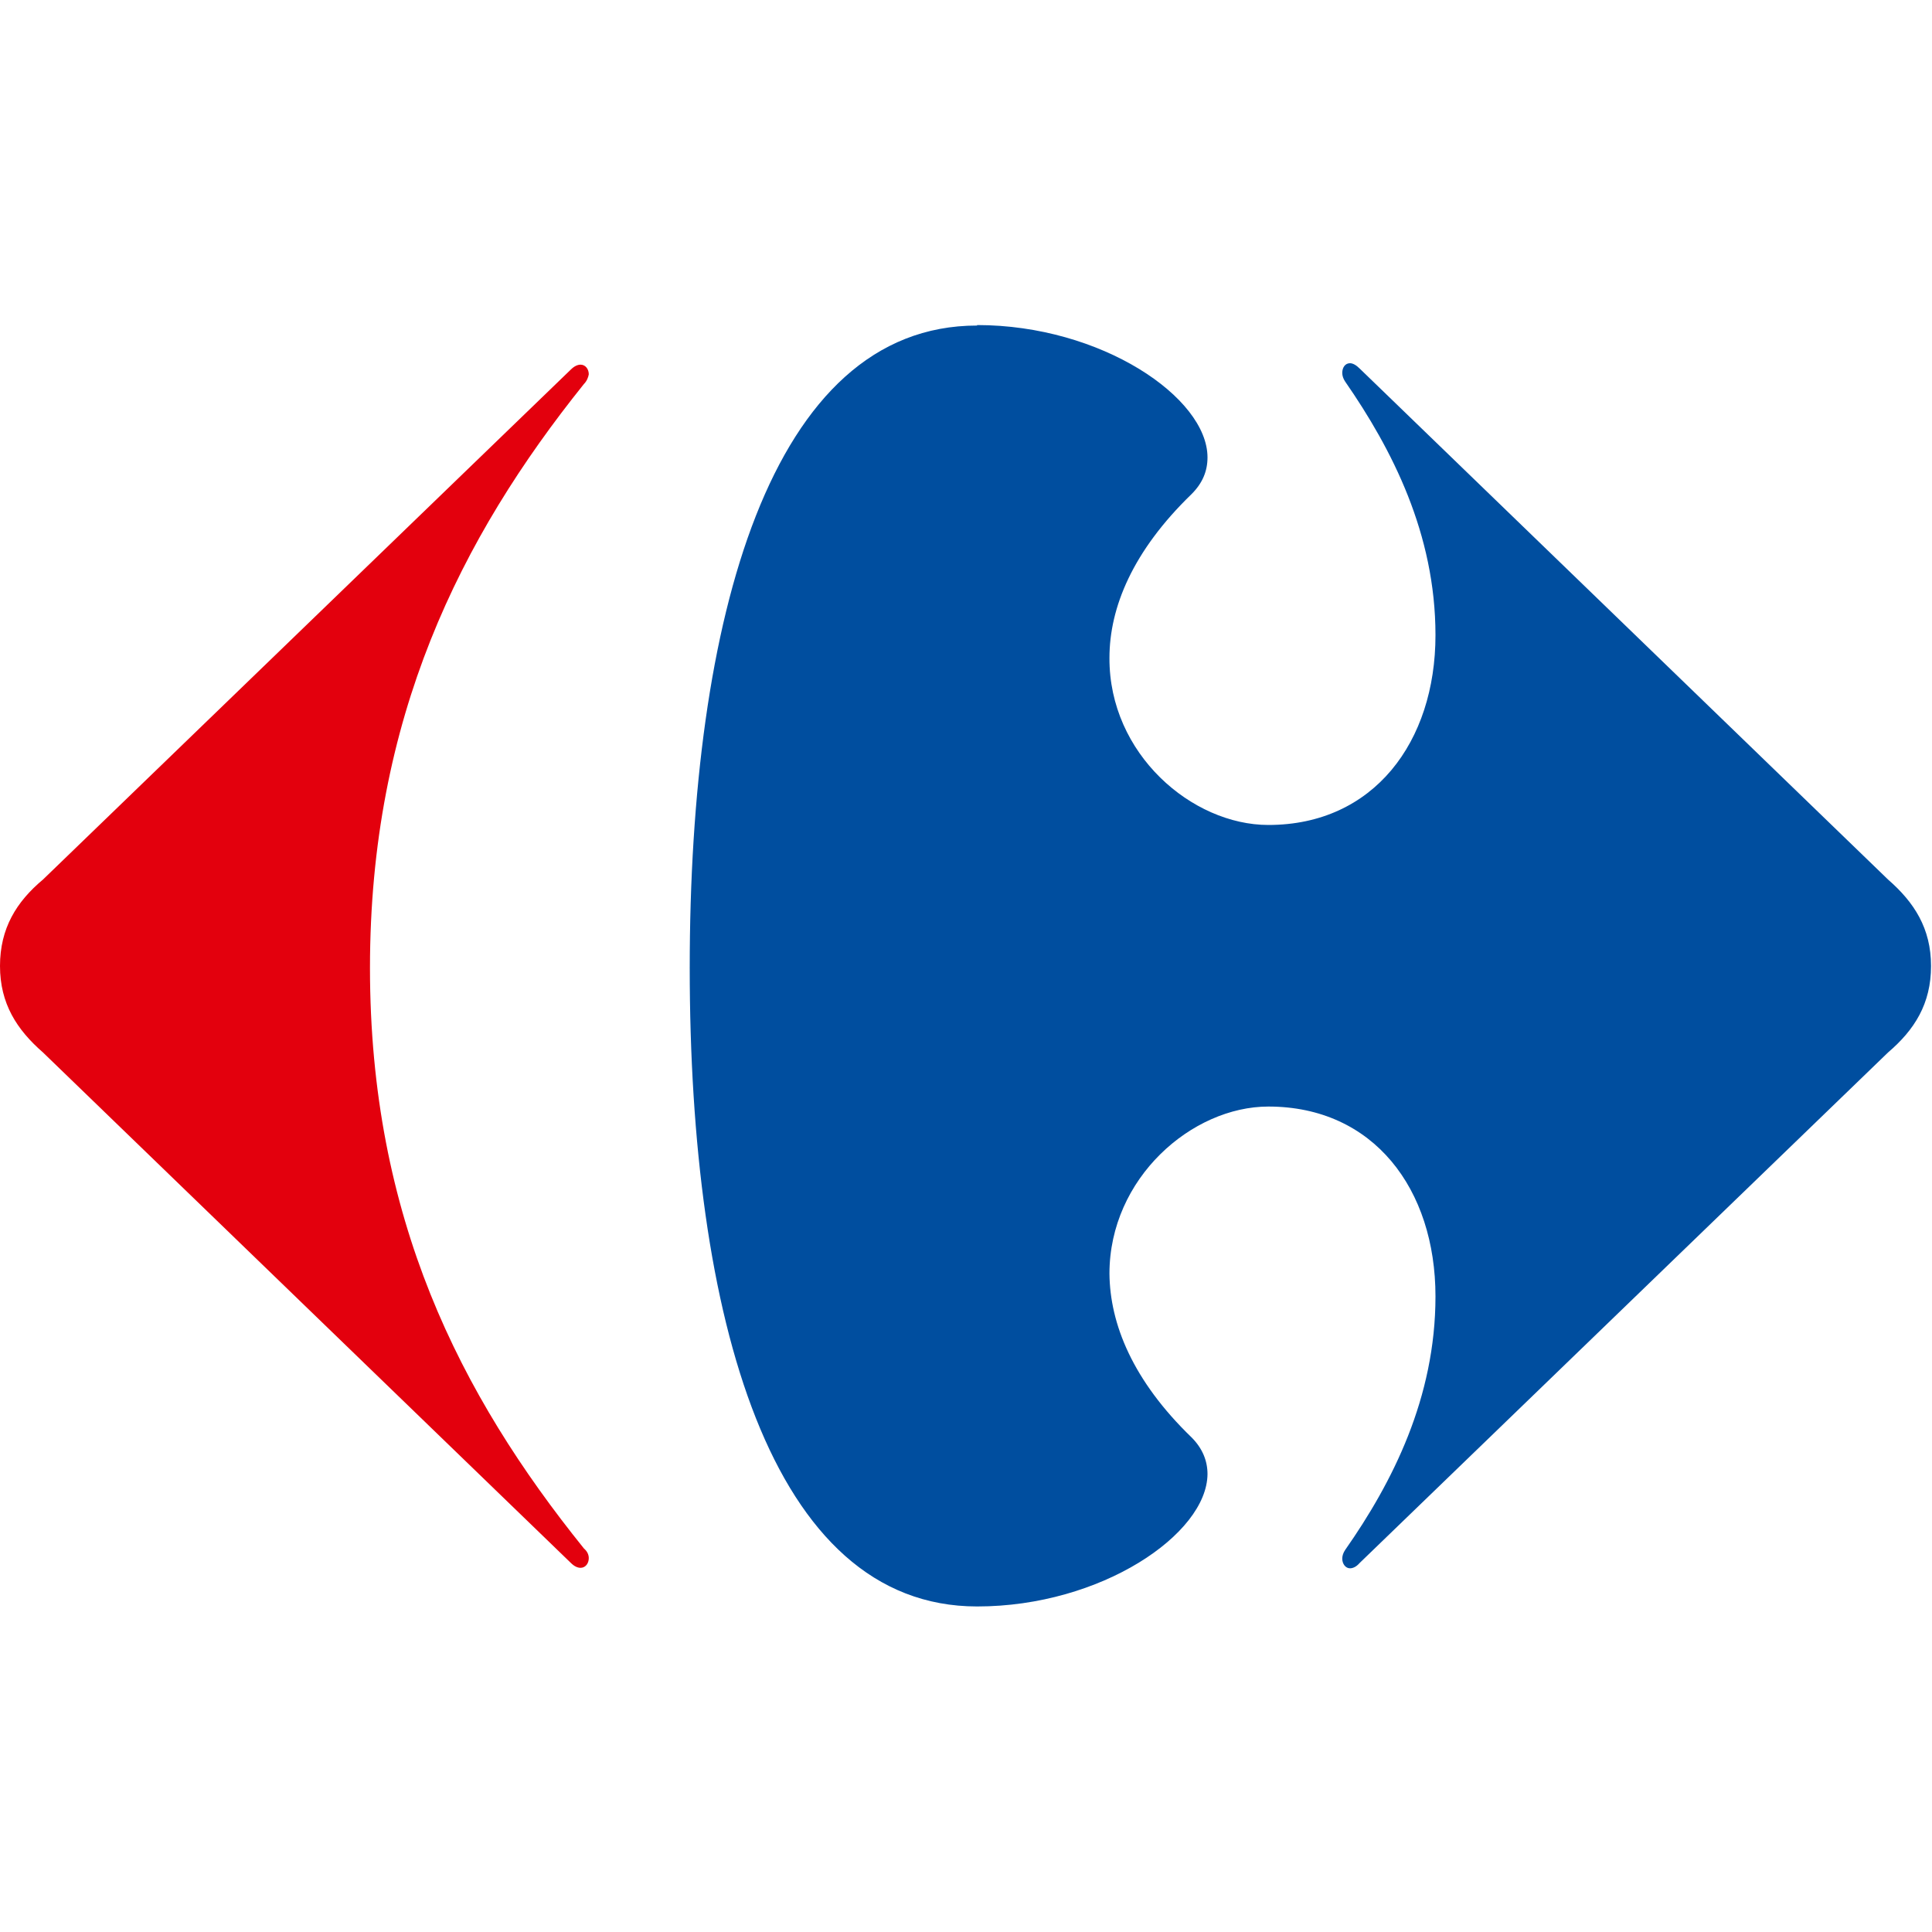 <?xml version="1.0" encoding="UTF-8"?>
<svg id="Layer_1" data-name="Layer 1" xmlns="http://www.w3.org/2000/svg" viewBox="0 0 40 40">
  <defs>
    <style>
      .cls-1 {
        fill: #004e9f;
      }

      .cls-2 {
        fill: #e3000d;
      }
    </style>
  </defs>
  <path id="path15-9" class="cls-2" d="M11.83,7.64L.89,18.21c-.55.46-.89,1.01-.89,1.79s.35,1.32.89,1.79l10.93,10.57c.07.07.14.1.2.1.1,0,.17-.09.17-.2,0-.07-.03-.14-.1-.2-2.57-3.19-4.43-6.85-4.43-12.02s1.87-8.9,4.43-12.09c.06-.06.09-.14.1-.2,0-.11-.07-.2-.17-.2-.06,0-.13.03-.2.1"/>
  <path id="path17-4" class="cls-1" d="M20.23,6.74c-4.28,0-5.95,6.07-5.95,13.3s1.67,13.22,5.95,13.22c2.57,0,4.76-1.5,4.77-2.74,0-.27-.1-.53-.33-.76-1.22-1.18-1.69-2.35-1.7-3.39,0-1.98,1.71-3.46,3.29-3.46,2.18,0,3.46,1.71,3.46,3.93,0,2.1-.89,3.85-1.87,5.25-.04.06-.06.12-.06.18,0,.11.07.2.16.2.06,0,.13-.03.2-.11l10.94-10.57c.55-.47.89-1.01.89-1.79s-.35-1.32-.89-1.79l-10.94-10.58c-.07-.07-.14-.11-.2-.11-.1,0-.16.09-.16.2,0,.06.02.12.06.18.97,1.4,1.87,3.15,1.87,5.25,0,2.21-1.28,3.93-3.46,3.93-1.58,0-3.3-1.47-3.29-3.46,0-1.04.48-2.21,1.7-3.39.23-.23.33-.48.33-.76,0-1.24-2.2-2.74-4.77-2.74"/>
</svg>